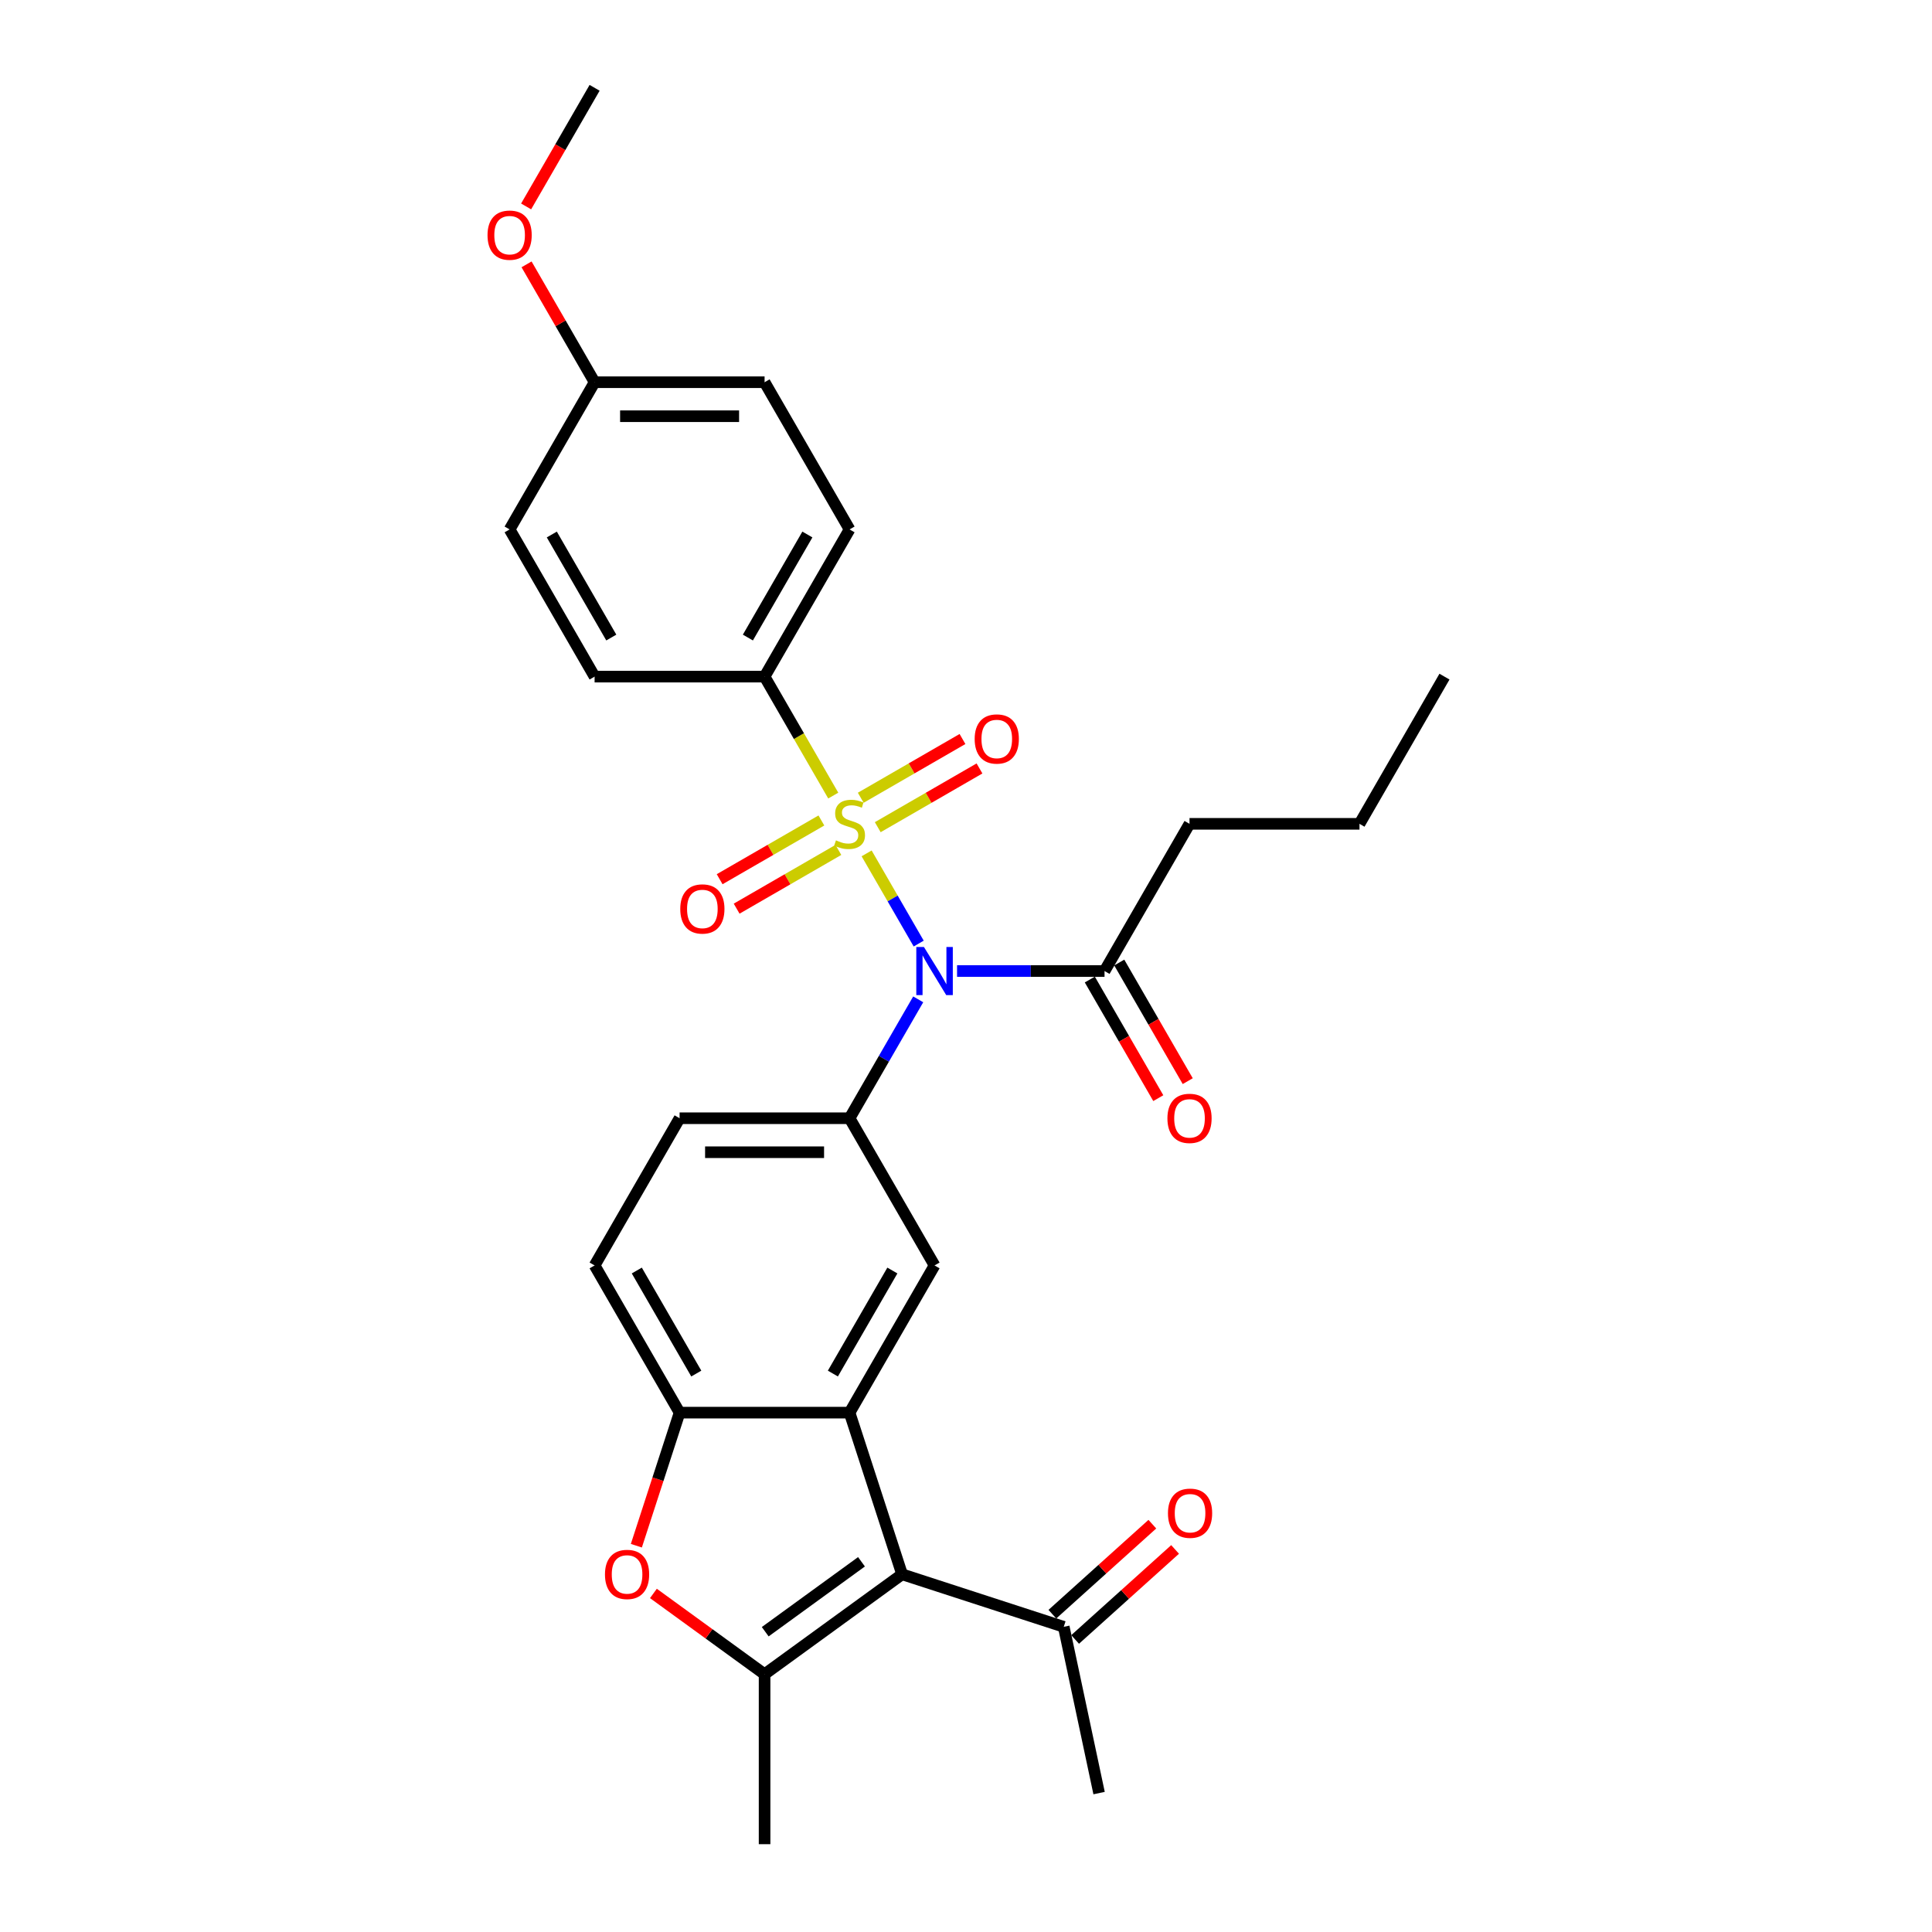 <?xml version='1.0' encoding='iso-8859-1'?>
<svg version='1.1' baseProfile='full'
              xmlns='http://www.w3.org/2000/svg'
                      xmlns:rdkit='http://www.rdkit.org/xml'
                      xmlns:xlink='http://www.w3.org/1999/xlink'
                  xml:space='preserve'
width='1000px' height='1000px' viewBox='0 0 1000 1000'>
<!-- END OF HEADER -->
<rect style='opacity:1.0;fill:#FFFFFF;stroke:none' width='1000' height='1000' x='0' y='0'> </rect>
<path class='bond-0' d='M 448.563,441.705 L 462.04,465.047' style='fill:none;fill-rule:evenodd;stroke:#CCCC00;stroke-width:6px;stroke-linecap:butt;stroke-linejoin:miter;stroke-opacity:1' />
<path class='bond-0' d='M 462.04,465.047 L 475.516,488.39' style='fill:none;fill-rule:evenodd;stroke:#0000FF;stroke-width:6px;stroke-linecap:butt;stroke-linejoin:miter;stroke-opacity:1' />
<path class='bond-9' d='M 431.292,411.792 L 413.519,381.007' style='fill:none;fill-rule:evenodd;stroke:#CCCC00;stroke-width:6px;stroke-linecap:butt;stroke-linejoin:miter;stroke-opacity:1' />
<path class='bond-9' d='M 413.519,381.007 L 395.745,350.222' style='fill:none;fill-rule:evenodd;stroke:#000000;stroke-width:6px;stroke-linecap:butt;stroke-linejoin:miter;stroke-opacity:1' />
<path class='bond-10' d='M 425.148,424.677 L 398.817,439.879' style='fill:none;fill-rule:evenodd;stroke:#CCCC00;stroke-width:6px;stroke-linecap:butt;stroke-linejoin:miter;stroke-opacity:1' />
<path class='bond-10' d='M 398.817,439.879 L 372.486,455.081' style='fill:none;fill-rule:evenodd;stroke:#FF0000;stroke-width:6px;stroke-linecap:butt;stroke-linejoin:miter;stroke-opacity:1' />
<path class='bond-10' d='M 433.946,439.915 L 407.615,455.117' style='fill:none;fill-rule:evenodd;stroke:#CCCC00;stroke-width:6px;stroke-linecap:butt;stroke-linejoin:miter;stroke-opacity:1' />
<path class='bond-10' d='M 407.615,455.117 L 381.284,470.319' style='fill:none;fill-rule:evenodd;stroke:#FF0000;stroke-width:6px;stroke-linecap:butt;stroke-linejoin:miter;stroke-opacity:1' />
<path class='bond-11' d='M 454.321,428.151 L 480.652,412.949' style='fill:none;fill-rule:evenodd;stroke:#CCCC00;stroke-width:6px;stroke-linecap:butt;stroke-linejoin:miter;stroke-opacity:1' />
<path class='bond-11' d='M 480.652,412.949 L 506.983,397.747' style='fill:none;fill-rule:evenodd;stroke:#FF0000;stroke-width:6px;stroke-linecap:butt;stroke-linejoin:miter;stroke-opacity:1' />
<path class='bond-11' d='M 445.524,412.913 L 471.854,397.711' style='fill:none;fill-rule:evenodd;stroke:#CCCC00;stroke-width:6px;stroke-linecap:butt;stroke-linejoin:miter;stroke-opacity:1' />
<path class='bond-11' d='M 471.854,397.711 L 498.185,382.509' style='fill:none;fill-rule:evenodd;stroke:#FF0000;stroke-width:6px;stroke-linecap:butt;stroke-linejoin:miter;stroke-opacity:1' />
<path class='bond-4' d='M 475.262,517.263 L 457.498,548.03' style='fill:none;fill-rule:evenodd;stroke:#0000FF;stroke-width:6px;stroke-linecap:butt;stroke-linejoin:miter;stroke-opacity:1' />
<path class='bond-4' d='M 457.498,548.03 L 439.735,578.798' style='fill:none;fill-rule:evenodd;stroke:#000000;stroke-width:6px;stroke-linecap:butt;stroke-linejoin:miter;stroke-opacity:1' />
<path class='bond-8' d='M 495.372,502.606 L 533.538,502.606' style='fill:none;fill-rule:evenodd;stroke:#0000FF;stroke-width:6px;stroke-linecap:butt;stroke-linejoin:miter;stroke-opacity:1' />
<path class='bond-8' d='M 533.538,502.606 L 571.703,502.606' style='fill:none;fill-rule:evenodd;stroke:#000000;stroke-width:6px;stroke-linecap:butt;stroke-linejoin:miter;stroke-opacity:1' />
<path class='bond-1' d='M 466.921,814.854 L 439.735,731.181' style='fill:none;fill-rule:evenodd;stroke:#000000;stroke-width:6px;stroke-linecap:butt;stroke-linejoin:miter;stroke-opacity:1' />
<path class='bond-3' d='M 466.921,814.854 L 395.745,866.567' style='fill:none;fill-rule:evenodd;stroke:#000000;stroke-width:6px;stroke-linecap:butt;stroke-linejoin:miter;stroke-opacity:1' />
<path class='bond-3' d='M 445.902,808.376 L 396.079,844.575' style='fill:none;fill-rule:evenodd;stroke:#000000;stroke-width:6px;stroke-linecap:butt;stroke-linejoin:miter;stroke-opacity:1' />
<path class='bond-12' d='M 466.921,814.854 L 550.594,842.041' style='fill:none;fill-rule:evenodd;stroke:#000000;stroke-width:6px;stroke-linecap:butt;stroke-linejoin:miter;stroke-opacity:1' />
<path class='bond-2' d='M 439.735,731.181 L 483.724,654.989' style='fill:none;fill-rule:evenodd;stroke:#000000;stroke-width:6px;stroke-linecap:butt;stroke-linejoin:miter;stroke-opacity:1' />
<path class='bond-2' d='M 431.095,710.955 L 461.887,657.62' style='fill:none;fill-rule:evenodd;stroke:#000000;stroke-width:6px;stroke-linecap:butt;stroke-linejoin:miter;stroke-opacity:1' />
<path class='bond-30' d='M 439.735,731.181 L 351.756,731.181' style='fill:none;fill-rule:evenodd;stroke:#000000;stroke-width:6px;stroke-linecap:butt;stroke-linejoin:miter;stroke-opacity:1' />
<path class='bond-19' d='M 395.745,866.567 L 395.745,954.545' style='fill:none;fill-rule:evenodd;stroke:#000000;stroke-width:6px;stroke-linecap:butt;stroke-linejoin:miter;stroke-opacity:1' />
<path class='bond-31' d='M 395.745,866.567 L 366.975,845.664' style='fill:none;fill-rule:evenodd;stroke:#000000;stroke-width:6px;stroke-linecap:butt;stroke-linejoin:miter;stroke-opacity:1' />
<path class='bond-31' d='M 366.975,845.664 L 338.206,824.762' style='fill:none;fill-rule:evenodd;stroke:#FF0000;stroke-width:6px;stroke-linecap:butt;stroke-linejoin:miter;stroke-opacity:1' />
<path class='bond-7' d='M 439.735,578.798 L 483.724,654.989' style='fill:none;fill-rule:evenodd;stroke:#000000;stroke-width:6px;stroke-linecap:butt;stroke-linejoin:miter;stroke-opacity:1' />
<path class='bond-13' d='M 439.735,578.798 L 351.756,578.798' style='fill:none;fill-rule:evenodd;stroke:#000000;stroke-width:6px;stroke-linecap:butt;stroke-linejoin:miter;stroke-opacity:1' />
<path class='bond-13' d='M 426.538,596.393 L 364.953,596.393' style='fill:none;fill-rule:evenodd;stroke:#000000;stroke-width:6px;stroke-linecap:butt;stroke-linejoin:miter;stroke-opacity:1' />
<path class='bond-5' d='M 329.377,800.056 L 340.566,765.619' style='fill:none;fill-rule:evenodd;stroke:#FF0000;stroke-width:6px;stroke-linecap:butt;stroke-linejoin:miter;stroke-opacity:1' />
<path class='bond-5' d='M 340.566,765.619 L 351.756,731.181' style='fill:none;fill-rule:evenodd;stroke:#000000;stroke-width:6px;stroke-linecap:butt;stroke-linejoin:miter;stroke-opacity:1' />
<path class='bond-6' d='M 351.756,731.181 L 307.766,654.989' style='fill:none;fill-rule:evenodd;stroke:#000000;stroke-width:6px;stroke-linecap:butt;stroke-linejoin:miter;stroke-opacity:1' />
<path class='bond-6' d='M 360.396,710.955 L 329.603,657.62' style='fill:none;fill-rule:evenodd;stroke:#000000;stroke-width:6px;stroke-linecap:butt;stroke-linejoin:miter;stroke-opacity:1' />
<path class='bond-15' d='M 564.084,507.005 L 581.806,537.702' style='fill:none;fill-rule:evenodd;stroke:#000000;stroke-width:6px;stroke-linecap:butt;stroke-linejoin:miter;stroke-opacity:1' />
<path class='bond-15' d='M 581.806,537.702 L 599.529,568.398' style='fill:none;fill-rule:evenodd;stroke:#FF0000;stroke-width:6px;stroke-linecap:butt;stroke-linejoin:miter;stroke-opacity:1' />
<path class='bond-15' d='M 579.322,498.207 L 597.045,528.904' style='fill:none;fill-rule:evenodd;stroke:#000000;stroke-width:6px;stroke-linecap:butt;stroke-linejoin:miter;stroke-opacity:1' />
<path class='bond-15' d='M 597.045,528.904 L 614.768,559.601' style='fill:none;fill-rule:evenodd;stroke:#FF0000;stroke-width:6px;stroke-linecap:butt;stroke-linejoin:miter;stroke-opacity:1' />
<path class='bond-23' d='M 571.703,502.606 L 615.692,426.414' style='fill:none;fill-rule:evenodd;stroke:#000000;stroke-width:6px;stroke-linecap:butt;stroke-linejoin:miter;stroke-opacity:1' />
<path class='bond-17' d='M 395.745,350.222 L 439.735,274.03' style='fill:none;fill-rule:evenodd;stroke:#000000;stroke-width:6px;stroke-linecap:butt;stroke-linejoin:miter;stroke-opacity:1' />
<path class='bond-17' d='M 387.105,329.995 L 417.898,276.661' style='fill:none;fill-rule:evenodd;stroke:#000000;stroke-width:6px;stroke-linecap:butt;stroke-linejoin:miter;stroke-opacity:1' />
<path class='bond-18' d='M 395.745,350.222 L 307.766,350.222' style='fill:none;fill-rule:evenodd;stroke:#000000;stroke-width:6px;stroke-linecap:butt;stroke-linejoin:miter;stroke-opacity:1' />
<path class='bond-16' d='M 556.481,848.579 L 582.353,825.284' style='fill:none;fill-rule:evenodd;stroke:#000000;stroke-width:6px;stroke-linecap:butt;stroke-linejoin:miter;stroke-opacity:1' />
<path class='bond-16' d='M 582.353,825.284 L 608.225,801.988' style='fill:none;fill-rule:evenodd;stroke:#FF0000;stroke-width:6px;stroke-linecap:butt;stroke-linejoin:miter;stroke-opacity:1' />
<path class='bond-16' d='M 544.707,835.503 L 570.579,812.208' style='fill:none;fill-rule:evenodd;stroke:#000000;stroke-width:6px;stroke-linecap:butt;stroke-linejoin:miter;stroke-opacity:1' />
<path class='bond-16' d='M 570.579,812.208 L 596.452,788.912' style='fill:none;fill-rule:evenodd;stroke:#FF0000;stroke-width:6px;stroke-linecap:butt;stroke-linejoin:miter;stroke-opacity:1' />
<path class='bond-25' d='M 550.594,842.041 L 568.886,928.097' style='fill:none;fill-rule:evenodd;stroke:#000000;stroke-width:6px;stroke-linecap:butt;stroke-linejoin:miter;stroke-opacity:1' />
<path class='bond-14' d='M 351.756,578.798 L 307.766,654.989' style='fill:none;fill-rule:evenodd;stroke:#000000;stroke-width:6px;stroke-linecap:butt;stroke-linejoin:miter;stroke-opacity:1' />
<path class='bond-21' d='M 439.735,274.03 L 395.745,197.838' style='fill:none;fill-rule:evenodd;stroke:#000000;stroke-width:6px;stroke-linecap:butt;stroke-linejoin:miter;stroke-opacity:1' />
<path class='bond-22' d='M 307.766,350.222 L 263.777,274.03' style='fill:none;fill-rule:evenodd;stroke:#000000;stroke-width:6px;stroke-linecap:butt;stroke-linejoin:miter;stroke-opacity:1' />
<path class='bond-22' d='M 316.406,329.995 L 285.614,276.661' style='fill:none;fill-rule:evenodd;stroke:#000000;stroke-width:6px;stroke-linecap:butt;stroke-linejoin:miter;stroke-opacity:1' />
<path class='bond-20' d='M 307.766,197.838 L 263.777,274.03' style='fill:none;fill-rule:evenodd;stroke:#000000;stroke-width:6px;stroke-linecap:butt;stroke-linejoin:miter;stroke-opacity:1' />
<path class='bond-24' d='M 307.766,197.838 L 290.155,167.335' style='fill:none;fill-rule:evenodd;stroke:#000000;stroke-width:6px;stroke-linecap:butt;stroke-linejoin:miter;stroke-opacity:1' />
<path class='bond-24' d='M 290.155,167.335 L 272.544,136.832' style='fill:none;fill-rule:evenodd;stroke:#FF0000;stroke-width:6px;stroke-linecap:butt;stroke-linejoin:miter;stroke-opacity:1' />
<path class='bond-29' d='M 307.766,197.838 L 395.745,197.838' style='fill:none;fill-rule:evenodd;stroke:#000000;stroke-width:6px;stroke-linecap:butt;stroke-linejoin:miter;stroke-opacity:1' />
<path class='bond-29' d='M 320.963,215.434 L 382.548,215.434' style='fill:none;fill-rule:evenodd;stroke:#000000;stroke-width:6px;stroke-linecap:butt;stroke-linejoin:miter;stroke-opacity:1' />
<path class='bond-27' d='M 615.692,426.414 L 703.671,426.414' style='fill:none;fill-rule:evenodd;stroke:#000000;stroke-width:6px;stroke-linecap:butt;stroke-linejoin:miter;stroke-opacity:1' />
<path class='bond-26' d='M 272.321,106.848 L 290.043,76.151' style='fill:none;fill-rule:evenodd;stroke:#FF0000;stroke-width:6px;stroke-linecap:butt;stroke-linejoin:miter;stroke-opacity:1' />
<path class='bond-26' d='M 290.043,76.151 L 307.766,45.455' style='fill:none;fill-rule:evenodd;stroke:#000000;stroke-width:6px;stroke-linecap:butt;stroke-linejoin:miter;stroke-opacity:1' />
<path class='bond-28' d='M 703.671,426.414 L 747.66,350.222' style='fill:none;fill-rule:evenodd;stroke:#000000;stroke-width:6px;stroke-linecap:butt;stroke-linejoin:miter;stroke-opacity:1' />
<path  class='atom-0' d='M 432.696 434.965
Q 432.978 435.071, 434.139 435.564
Q 435.3 436.056, 436.567 436.373
Q 437.869 436.655, 439.136 436.655
Q 441.494 436.655, 442.867 435.528
Q 444.239 434.367, 444.239 432.361
Q 444.239 430.989, 443.535 430.144
Q 442.867 429.3, 441.811 428.842
Q 440.755 428.385, 438.996 427.857
Q 436.778 427.188, 435.441 426.555
Q 434.139 425.921, 433.189 424.584
Q 432.274 423.247, 432.274 420.994
Q 432.274 417.862, 434.385 415.927
Q 436.532 413.991, 440.755 413.991
Q 443.641 413.991, 446.914 415.364
L 446.104 418.073
Q 443.113 416.842, 440.861 416.842
Q 438.432 416.842, 437.095 417.862
Q 435.758 418.848, 435.793 420.572
Q 435.793 421.909, 436.462 422.719
Q 437.166 423.528, 438.151 423.986
Q 439.171 424.443, 440.861 424.971
Q 443.113 425.675, 444.45 426.379
Q 445.787 427.082, 446.738 428.525
Q 447.723 429.933, 447.723 432.361
Q 447.723 435.81, 445.4 437.675
Q 443.113 439.505, 439.277 439.505
Q 437.06 439.505, 435.371 439.012
Q 433.717 438.555, 431.746 437.745
L 432.696 434.965
' fill='#CCCC00'/>
<path  class='atom-1' d='M 478.216 490.148
L 486.381 503.345
Q 487.19 504.647, 488.492 507.005
Q 489.794 509.362, 489.865 509.503
L 489.865 490.148
L 493.173 490.148
L 493.173 515.063
L 489.759 515.063
L 480.997 500.635
Q 479.976 498.946, 478.885 497.01
Q 477.829 495.075, 477.513 494.476
L 477.513 515.063
L 474.275 515.063
L 474.275 490.148
L 478.216 490.148
' fill='#0000FF'/>
<path  class='atom-6' d='M 313.132 814.924
Q 313.132 808.942, 316.088 805.599
Q 319.044 802.255, 324.569 802.255
Q 330.094 802.255, 333.05 805.599
Q 336.006 808.942, 336.006 814.924
Q 336.006 820.977, 333.015 824.426
Q 330.024 827.84, 324.569 827.84
Q 319.079 827.84, 316.088 824.426
Q 313.132 821.013, 313.132 814.924
M 324.569 825.024
Q 328.37 825.024, 330.411 822.491
Q 332.487 819.922, 332.487 814.924
Q 332.487 810.033, 330.411 807.569
Q 328.37 805.071, 324.569 805.071
Q 320.768 805.071, 318.692 807.534
Q 316.651 809.998, 316.651 814.924
Q 316.651 819.957, 318.692 822.491
Q 320.768 825.024, 324.569 825.024
' fill='#FF0000'/>
<path  class='atom-11' d='M 352.105 470.474
Q 352.105 464.491, 355.062 461.148
Q 358.018 457.805, 363.543 457.805
Q 369.068 457.805, 372.024 461.148
Q 374.98 464.491, 374.98 470.474
Q 374.98 476.527, 371.989 479.975
Q 368.997 483.389, 363.543 483.389
Q 358.053 483.389, 355.062 479.975
Q 352.105 476.562, 352.105 470.474
M 363.543 480.574
Q 367.343 480.574, 369.384 478.04
Q 371.461 475.471, 371.461 470.474
Q 371.461 465.582, 369.384 463.119
Q 367.343 460.62, 363.543 460.62
Q 359.742 460.62, 357.666 463.083
Q 355.625 465.547, 355.625 470.474
Q 355.625 475.506, 357.666 478.04
Q 359.742 480.574, 363.543 480.574
' fill='#FF0000'/>
<path  class='atom-12' d='M 504.489 382.495
Q 504.489 376.512, 507.445 373.169
Q 510.401 369.826, 515.926 369.826
Q 521.451 369.826, 524.408 373.169
Q 527.364 376.512, 527.364 382.495
Q 527.364 388.548, 524.372 391.997
Q 521.381 395.41, 515.926 395.41
Q 510.437 395.41, 507.445 391.997
Q 504.489 388.583, 504.489 382.495
M 515.926 392.595
Q 519.727 392.595, 521.768 390.061
Q 523.844 387.492, 523.844 382.495
Q 523.844 377.603, 521.768 375.14
Q 519.727 372.641, 515.926 372.641
Q 512.126 372.641, 510.049 375.105
Q 508.008 377.568, 508.008 382.495
Q 508.008 387.527, 510.049 390.061
Q 512.126 392.595, 515.926 392.595
' fill='#FF0000'/>
<path  class='atom-16' d='M 604.255 578.868
Q 604.255 572.885, 607.211 569.542
Q 610.167 566.199, 615.692 566.199
Q 621.217 566.199, 624.173 569.542
Q 627.129 572.885, 627.129 578.868
Q 627.129 584.921, 624.138 588.37
Q 621.147 591.783, 615.692 591.783
Q 610.202 591.783, 607.211 588.37
Q 604.255 584.956, 604.255 578.868
M 615.692 588.968
Q 619.493 588.968, 621.534 586.434
Q 623.61 583.865, 623.61 578.868
Q 623.61 573.976, 621.534 571.513
Q 619.493 569.014, 615.692 569.014
Q 611.891 569.014, 609.815 571.478
Q 607.774 573.941, 607.774 578.868
Q 607.774 583.9, 609.815 586.434
Q 611.891 588.968, 615.692 588.968
' fill='#FF0000'/>
<path  class='atom-17' d='M 604.538 783.242
Q 604.538 777.26, 607.494 773.916
Q 610.45 770.573, 615.975 770.573
Q 621.5 770.573, 624.456 773.916
Q 627.412 777.26, 627.412 783.242
Q 627.412 789.295, 624.421 792.744
Q 621.43 796.157, 615.975 796.157
Q 610.485 796.157, 607.494 792.744
Q 604.538 789.33, 604.538 783.242
M 615.975 793.342
Q 619.776 793.342, 621.817 790.808
Q 623.893 788.239, 623.893 783.242
Q 623.893 778.35, 621.817 775.887
Q 619.776 773.388, 615.975 773.388
Q 612.175 773.388, 610.098 775.852
Q 608.057 778.315, 608.057 783.242
Q 608.057 788.274, 610.098 790.808
Q 612.175 793.342, 615.975 793.342
' fill='#FF0000'/>
<path  class='atom-25' d='M 252.34 121.717
Q 252.34 115.734, 255.296 112.391
Q 258.252 109.048, 263.777 109.048
Q 269.302 109.048, 272.258 112.391
Q 275.214 115.734, 275.214 121.717
Q 275.214 127.77, 272.223 131.218
Q 269.232 134.632, 263.777 134.632
Q 258.287 134.632, 255.296 131.218
Q 252.34 127.805, 252.34 121.717
M 263.777 131.817
Q 267.578 131.817, 269.619 129.283
Q 271.695 126.714, 271.695 121.717
Q 271.695 116.825, 269.619 114.362
Q 267.578 111.863, 263.777 111.863
Q 259.976 111.863, 257.9 114.327
Q 255.859 116.79, 255.859 121.717
Q 255.859 126.749, 257.9 129.283
Q 259.976 131.817, 263.777 131.817
' fill='#FF0000'/>
</svg>
